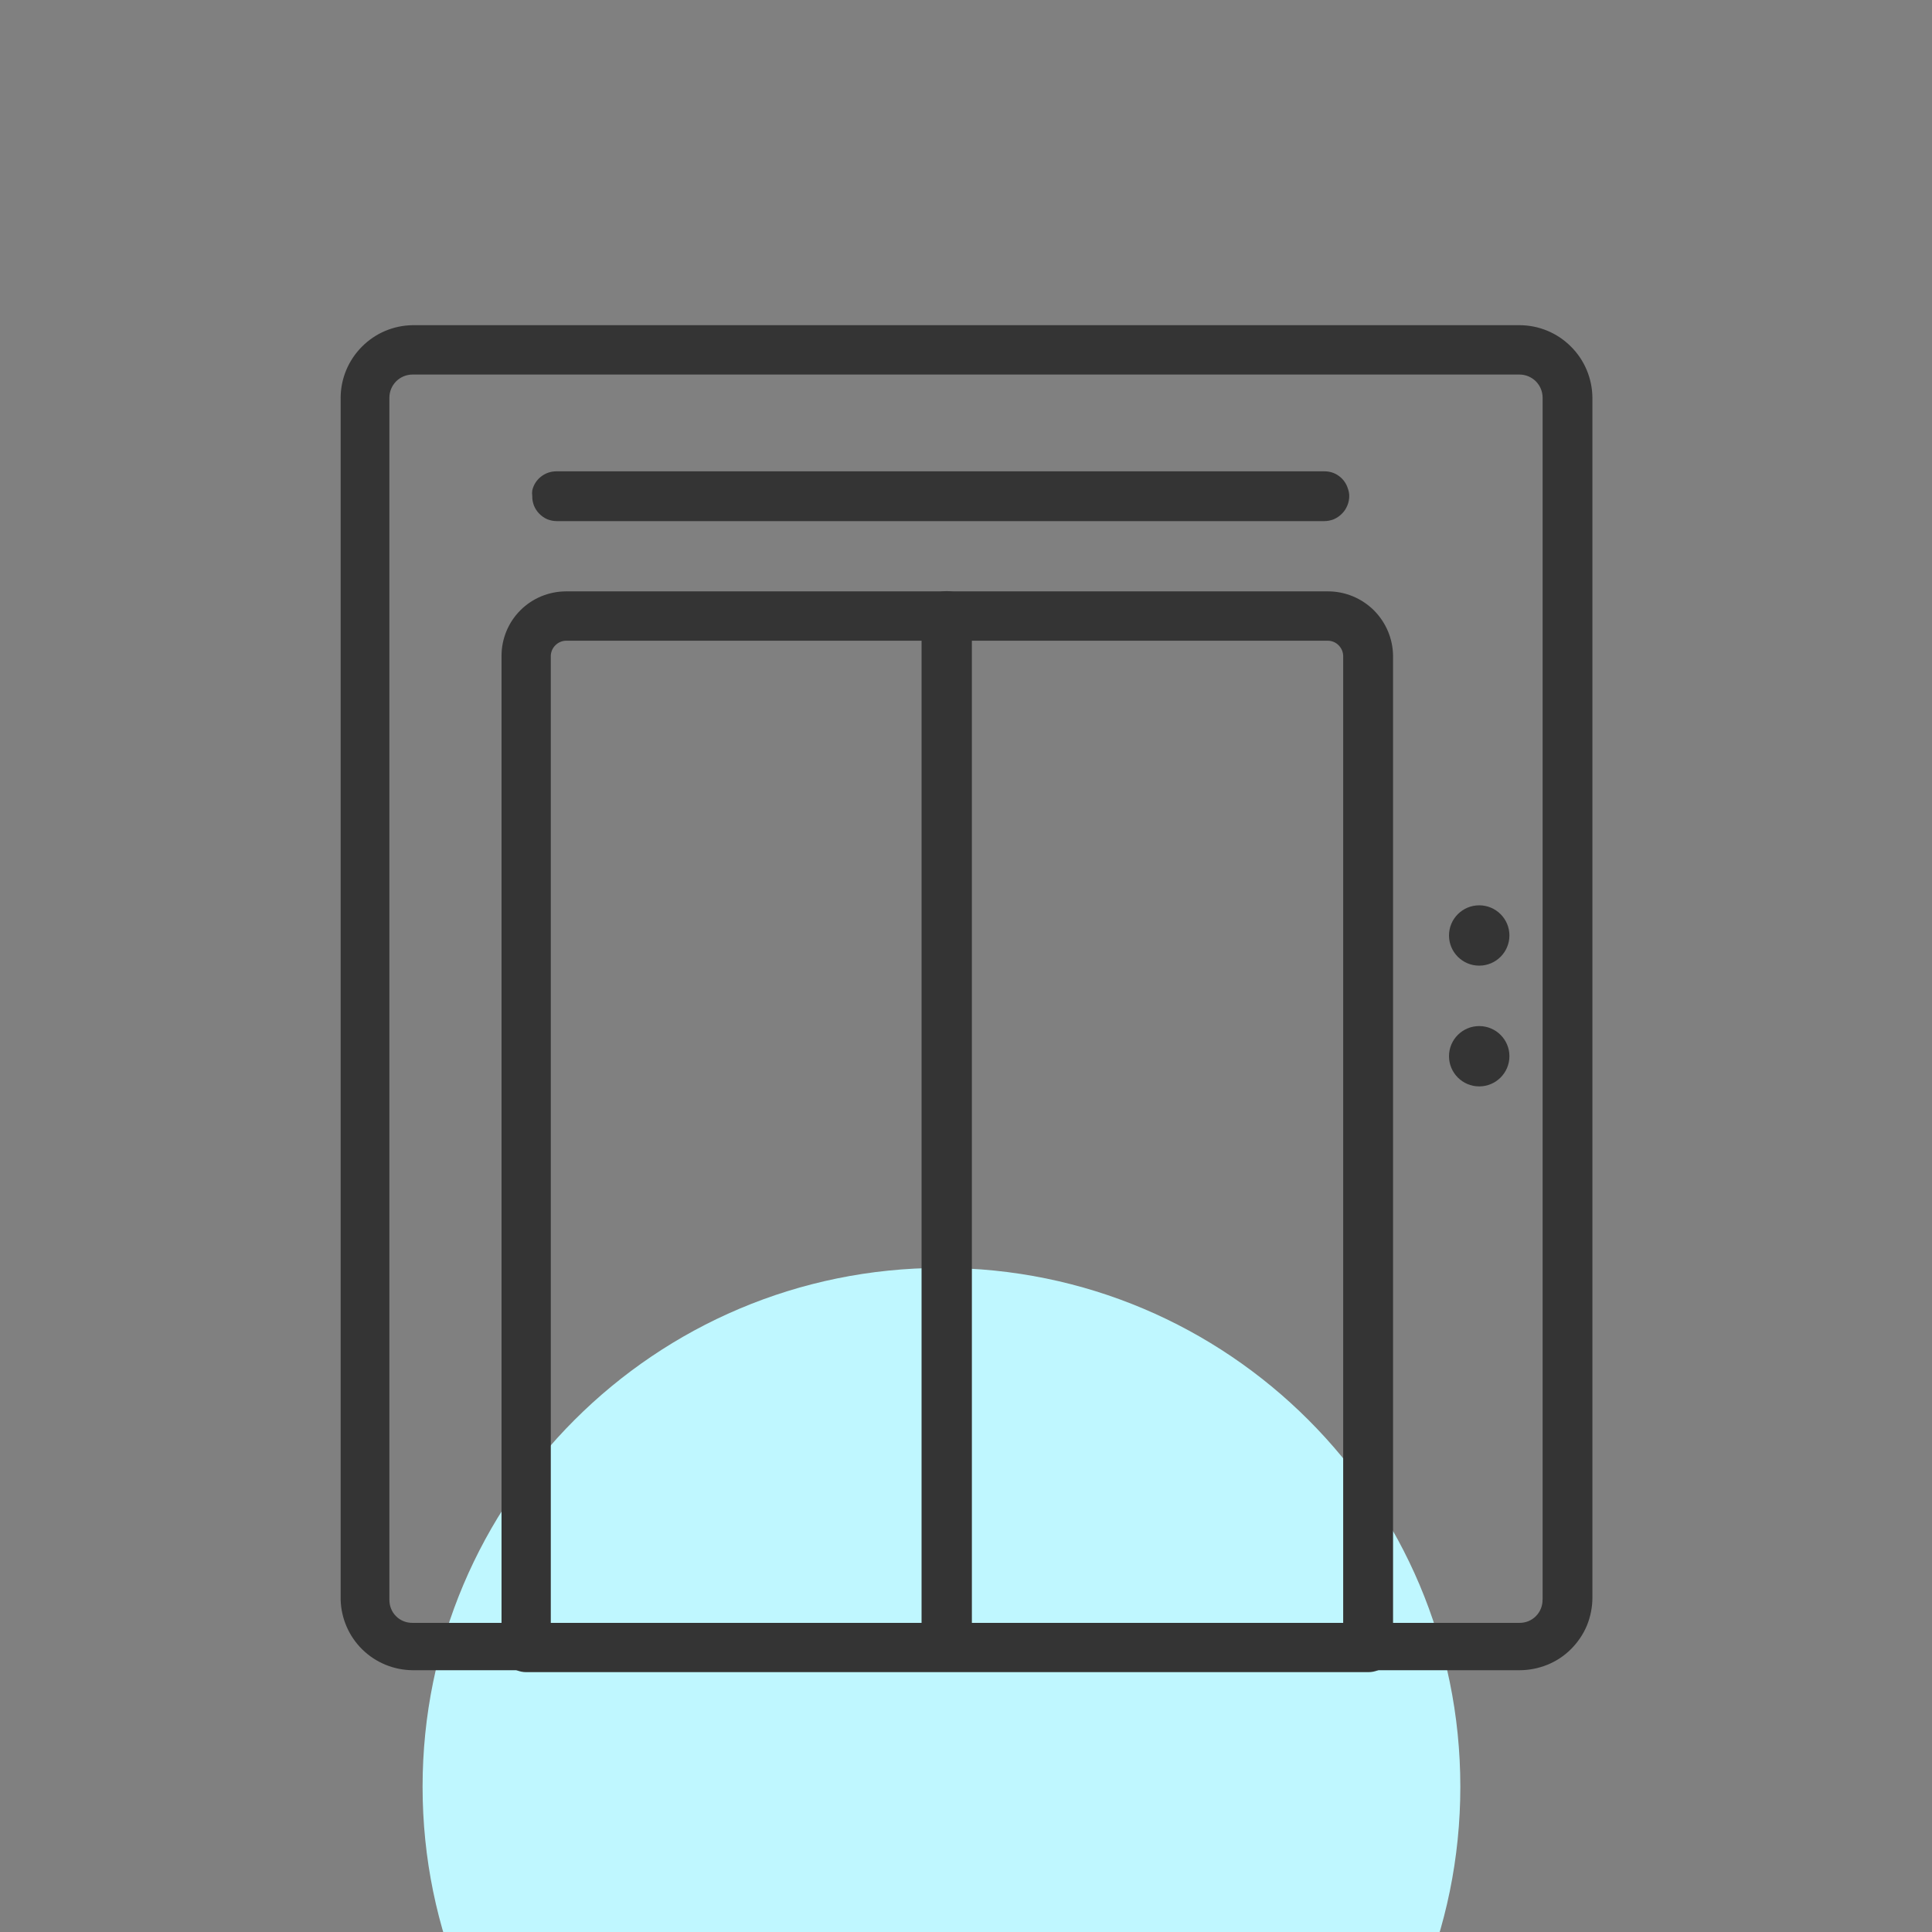 <svg width="22" height="22" viewBox="0 0 22 22" fill="none" xmlns="http://www.w3.org/2000/svg">
<rect x="0" y="0" width="22" height="22" fill="#808080" stroke="none"/>
<g clip-path="url(#clip0_1762_33679)">
<path d="M10.721 26.254C13.984 26.254 16.629 23.609 16.629 20.346C16.629 17.083 13.984 14.438 10.721 14.438C7.458 14.438 4.812 17.083 4.812 20.346C4.812 23.609 7.458 26.254 10.721 26.254Z" fill="#BFF7FF"/>
<mask id="mask0_1762_33679" style="mask-type:luminance" maskUnits="userSpaceOnUse" x="0" y="0" width="22" height="22">
<path d="M0.688 0.688H21.312V21.312H0.688V0.688Z" fill="white"/>
</mask>
<g mask="url(#mask0_1762_33679)">
<path d="M17.302 3.703H4.698C4.48 3.706 4.273 3.794 4.12 3.949C3.967 4.103 3.88 4.311 3.879 4.528V18.216C3.885 18.43 3.973 18.633 4.126 18.783C4.279 18.933 4.484 19.017 4.698 19.019H17.302C17.411 19.019 17.519 18.998 17.62 18.957C17.721 18.916 17.812 18.856 17.889 18.779C17.966 18.702 18.028 18.611 18.07 18.511C18.111 18.41 18.133 18.302 18.133 18.194V4.528C18.131 4.309 18.043 4.099 17.887 3.945C17.732 3.79 17.522 3.703 17.302 3.703ZM17.565 18.216C17.566 18.251 17.559 18.285 17.546 18.318C17.533 18.35 17.514 18.379 17.489 18.404C17.465 18.428 17.435 18.448 17.403 18.461C17.371 18.474 17.336 18.48 17.302 18.48H4.698C4.663 18.48 4.628 18.474 4.596 18.461C4.564 18.448 4.534 18.429 4.51 18.404C4.485 18.38 4.466 18.35 4.453 18.318C4.44 18.286 4.434 18.251 4.434 18.216V4.529C4.434 4.494 4.441 4.46 4.454 4.428C4.467 4.396 4.487 4.367 4.511 4.342C4.536 4.318 4.565 4.298 4.597 4.285C4.629 4.272 4.663 4.265 4.698 4.265H17.302C17.337 4.265 17.371 4.272 17.403 4.285C17.435 4.298 17.464 4.318 17.489 4.342C17.513 4.367 17.533 4.396 17.546 4.428C17.559 4.46 17.566 4.494 17.566 4.529V18.216L17.565 18.216Z" fill="#343434"/>
<path d="M15.123 6.734H6.444C6.249 6.735 6.063 6.812 5.926 6.949C5.788 7.087 5.711 7.274 5.711 7.468V18.76C5.711 18.835 5.74 18.906 5.793 18.959C5.846 19.011 5.917 19.041 5.991 19.041H15.582C15.619 19.041 15.655 19.034 15.69 19.02C15.724 19.006 15.755 18.985 15.781 18.959C15.807 18.933 15.827 18.902 15.841 18.868C15.855 18.834 15.863 18.797 15.863 18.76V7.468C15.861 7.273 15.782 7.087 15.644 6.949C15.505 6.812 15.318 6.734 15.123 6.734ZM6.272 18.48V7.468C6.273 7.423 6.292 7.38 6.324 7.348C6.356 7.316 6.399 7.297 6.444 7.296H15.123C15.169 7.297 15.212 7.316 15.243 7.348C15.275 7.38 15.294 7.423 15.295 7.468V18.48L6.272 18.48Z" fill="#343434"/>
<path d="M11.067 7.017V18.762C11.063 18.835 11.032 18.905 10.979 18.955C10.925 19.006 10.854 19.035 10.781 19.035C10.707 19.035 10.636 19.006 10.583 18.955C10.53 18.905 10.498 18.835 10.494 18.762V7.017C10.494 6.941 10.525 6.868 10.578 6.815C10.632 6.761 10.705 6.731 10.781 6.731C10.857 6.731 10.93 6.761 10.984 6.815C11.038 6.868 11.067 6.941 11.067 7.017ZM15.364 5.648C15.364 5.685 15.357 5.723 15.342 5.757C15.328 5.792 15.307 5.824 15.28 5.85C15.254 5.877 15.222 5.898 15.188 5.913C15.153 5.927 15.116 5.934 15.078 5.934H6.341C6.304 5.934 6.267 5.927 6.232 5.913C6.198 5.898 6.167 5.877 6.141 5.85C6.115 5.823 6.094 5.792 6.08 5.757C6.067 5.722 6.06 5.685 6.061 5.648C6.058 5.627 6.058 5.606 6.061 5.585C6.075 5.522 6.11 5.467 6.16 5.428C6.21 5.388 6.272 5.367 6.336 5.367H15.078C15.138 5.366 15.197 5.384 15.245 5.419C15.294 5.454 15.33 5.504 15.348 5.562C15.358 5.589 15.364 5.618 15.364 5.648Z" fill="#343434"/>
<path d="M16.844 10.996C17.034 10.996 17.188 10.842 17.188 10.652C17.188 10.463 17.034 10.309 16.844 10.309C16.654 10.309 16.5 10.463 16.5 10.652C16.5 10.842 16.654 10.996 16.844 10.996Z" fill="#343434"/>
<path d="M16.844 12.371C17.034 12.371 17.188 12.217 17.188 12.027C17.188 11.838 17.034 11.684 16.844 11.684C16.654 11.684 16.5 11.838 16.5 12.027C16.5 12.217 16.654 12.371 16.844 12.371Z" fill="#343434"/>
</g>
</g>
<defs>
<clipPath id="clip0_1762_33679">
<rect width="22" height="22" fill="white"/>
</clipPath>
</defs>
</svg>
